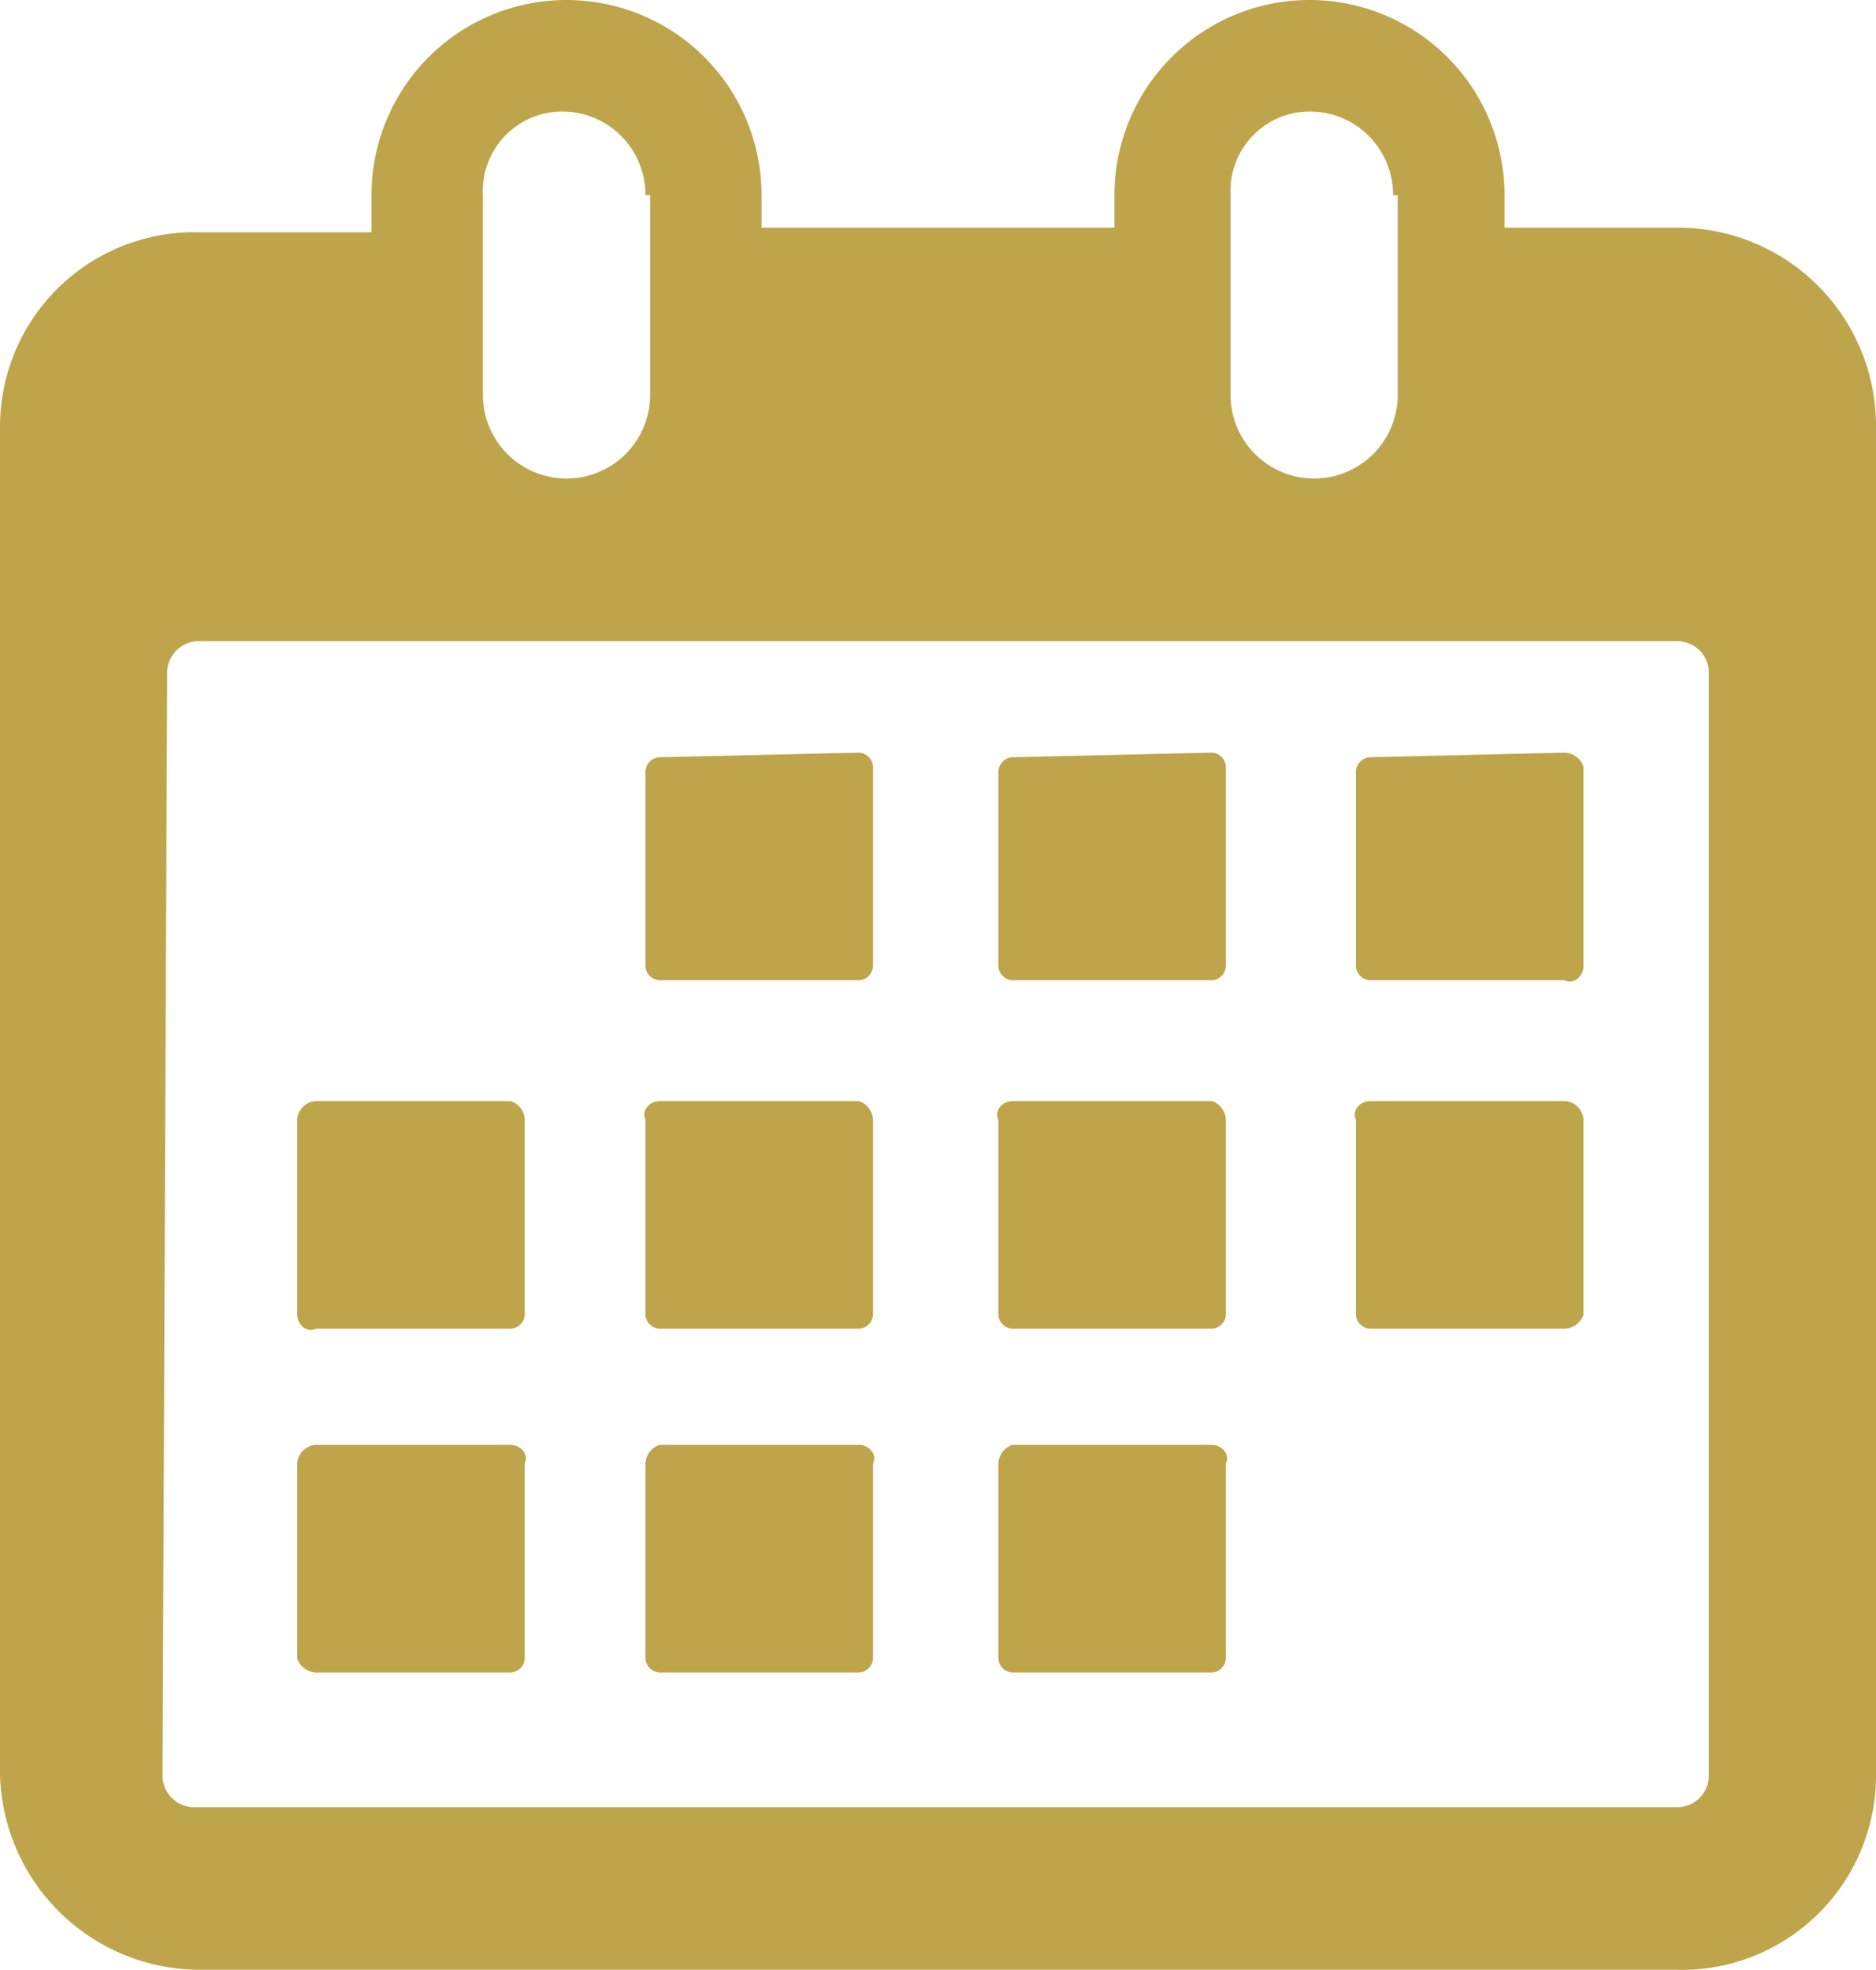 <svg viewBox="0 0 40.4 42.404" xmlns="http://www.w3.org/2000/svg"><path d="m11 31.1c.2 0 .4.2.3.4v4.2a.319.319 0 0 1 -.3.3h-4.2a.446.446 0 0 1 -.4-.3v-4.2a.43.43 0 0 1 .4-.4zm5.4-26.2h7.6v-.7a4.2 4.2 0 0 1 8.4 0v.7h3.7a4.268 4.268 0 0 1 4.3 4.3v29a4.185 4.185 0 0 1 -4.3 4.2h-31.8a4.313 4.313 0 0 1 -4.3-4.2v-29a4.185 4.185 0 0 1 4.3-4.2h3.7v-.8a4.2 4.2 0 1 1 8.4 0zm9.7 26.2c.2 0 .4.2.3.4v4.2a.319.319 0 0 1 -.3.3h-4.3a.319.319 0 0 1 -.3-.3v-4.2a.446.446 0 0 1 .3-.4zm-7.6 0c.2 0 .4.2.3.4v4.2a.319.319 0 0 1 -.3.3h-4.3a.319.319 0 0 1 -.3-.3v-4.2a.446.446 0 0 1 .3-.4zm-7.5-2.5a.319.319 0 0 0 .3-.3v-4.2a.446.446 0 0 0 -.3-.4h-4.2a.43.43 0 0 0 -.4.4v4.2c0 .2.2.4.4.3zm22.7 0a.446.446 0 0 0 .4-.3v-4.2a.43.43 0 0 0 -.4-.4h-4.2c-.2 0-.4.2-.3.4v4.2a.319.319 0 0 0 .3.3zm-7.6 0a.319.319 0 0 0 .3-.3v-4.2a.446.446 0 0 0 -.3-.4h-4.3c-.2 0-.4.2-.3.4v4.2a.319.319 0 0 0 .3.3zm-7.6 0a.319.319 0 0 0 .3-.3v-4.2a.446.446 0 0 0 -.3-.4h-4.3c-.2 0-.4.2-.3.4v4.2a.319.319 0 0 0 .3.3zm15.2-12.4a.446.446 0 0 1 .4.3v4.3c0 .2-.2.4-.4.3h-4.2a.319.319 0 0 1 -.3-.3v-4.2a.319.319 0 0 1 .3-.3zm-7.6 0a.319.319 0 0 1 .3.3v4.3a.319.319 0 0 1 -.3.3h-4.3a.319.319 0 0 1 -.3-.3v-4.2a.319.319 0 0 1 .3-.3zm-7.6 0a.319.319 0 0 1 .3.3v4.3a.319.319 0 0 1 -.3.3h-4.3a.319.319 0 0 1 -.3-.3v-4.2a.319.319 0 0 1 .3-.3zm-15 22a.683.683 0 0 0 .7.7h31.9a.683.683 0 0 0 .7-.7v-23.7a.683.683 0 0 0 -.7-.7h-31.8a.683.683 0 0 0 -.7.7zm10.4-34a1.792 1.792 0 0 0 -1.8-1.8 1.71 1.71 0 0 0 -1.7 1.8v4.3a1.8 1.8 0 0 0 3.6 0v-4.3zm16.1 0a1.792 1.792 0 0 0 -1.8-1.8 1.71 1.71 0 0 0 -1.7 1.8v4.3a1.8 1.8 0 0 0 3.6 0v-4.3z" fill="#bea54b" fill-rule="evenodd"/></svg>